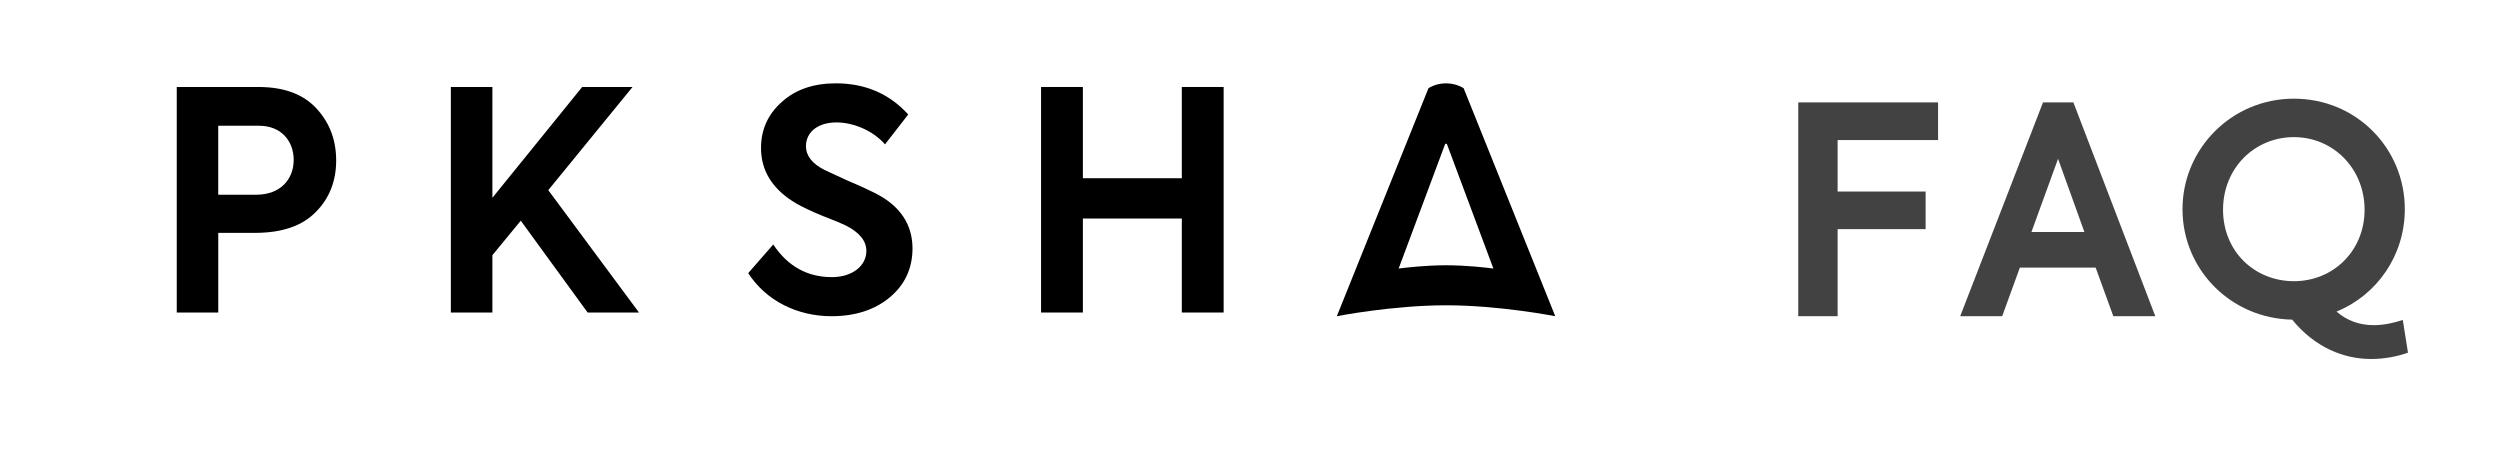 <svg width="120" height="22" viewBox="0 0 120 22" fill="none" xmlns="http://www.w3.org/2000/svg">
<path d="M86.318 4.916H93.028V6.722H88.206V9.194H92.43V10.999H88.206V15.179H86.316V4.918L86.318 4.916Z" fill="#424242"/>
<path d="M100.593 12.845H96.953L96.105 15.177H94.09L98.064 4.916H99.523L103.454 15.177H101.439L100.591 12.845H100.593ZM97.508 11.137H100.051L98.787 7.623L97.508 11.137Z" fill="#424242"/>
<path d="M115.583 16.927C115.056 17.12 114.417 17.232 113.818 17.232C112.512 17.232 111.123 16.69 110.025 15.343C107.08 15.287 104.76 12.94 104.76 10.04C104.76 7.139 107.121 4.736 110.109 4.736C113.097 4.736 115.431 7.111 115.431 10.04C115.431 12.262 114.096 14.164 112.152 14.956C112.638 15.373 113.222 15.608 113.945 15.608C114.389 15.608 114.875 15.511 115.334 15.358L115.583 16.927ZM110.109 13.497C111.999 13.497 113.5 12.038 113.5 10.067C113.5 8.096 111.999 6.582 110.109 6.582C108.219 6.582 106.706 8.069 106.706 10.067C106.706 12.066 108.219 13.497 110.109 13.497Z" fill="#424242"/>
<path d="M70.252 4.233C70.211 4.207 69.885 4 69.409 4C68.934 4 68.606 4.205 68.567 4.233L64.168 15.178C64.168 15.178 66.833 14.654 69.411 14.654C71.989 14.654 74.652 15.178 74.652 15.178L70.254 4.233H70.252ZM67.135 12.89L69.37 6.904H69.448L71.683 12.89C71.346 12.845 70.391 12.733 69.409 12.733C68.427 12.733 67.473 12.845 67.135 12.89Z" fill="black"/>
<path d="M12.399 4.175C13.644 4.175 14.568 4.527 15.198 5.215C15.828 5.904 16.136 6.724 16.136 7.705C16.136 8.687 15.813 9.522 15.153 10.181C14.508 10.841 13.541 11.178 12.236 11.178H10.477V15.001H8.484V4.175H12.399ZM12.294 9.347C13.466 9.347 14.097 8.6 14.097 7.677C14.097 6.755 13.482 6.036 12.44 6.036H10.475V9.347H12.292H12.294Z" fill="black"/>
<path d="M28.207 15.002L24.997 10.593L23.635 12.249V15.002H21.641V4.175H23.635V9.494L27.944 4.175H30.362L26.317 9.127L30.671 15.001H28.209L28.207 15.002Z" fill="black"/>
<path d="M35.914 13.111L37.116 11.735C37.806 12.774 38.743 13.302 39.931 13.302C40.913 13.302 41.586 12.759 41.586 12.042C41.586 11.558 41.248 11.148 40.574 10.811C40.426 10.738 40.076 10.591 39.504 10.371C38.932 10.136 38.507 9.932 38.229 9.771C37.099 9.112 36.529 8.218 36.529 7.105C36.529 6.211 36.867 5.479 37.526 4.894C38.186 4.294 39.051 4 40.121 4C41.528 4 42.686 4.497 43.595 5.494L42.48 6.93C41.88 6.241 40.926 5.876 40.151 5.876C39.271 5.876 38.686 6.331 38.686 7.018C38.686 7.472 38.978 7.853 39.58 8.16L40.723 8.687C41.323 8.937 41.75 9.142 42.013 9.274C43.2 9.874 43.8 10.768 43.8 11.925C43.8 12.877 43.433 13.668 42.715 14.268C41.998 14.868 41.06 15.178 39.916 15.178C38.274 15.178 36.779 14.445 35.914 13.111Z" fill="black"/>
<path d="M49.971 15.002V4.175H51.978V8.555H56.727V4.175H58.735V15.001H56.727V10.489H51.978V15.001H49.971V15.002Z" fill="black"/>
</svg>

